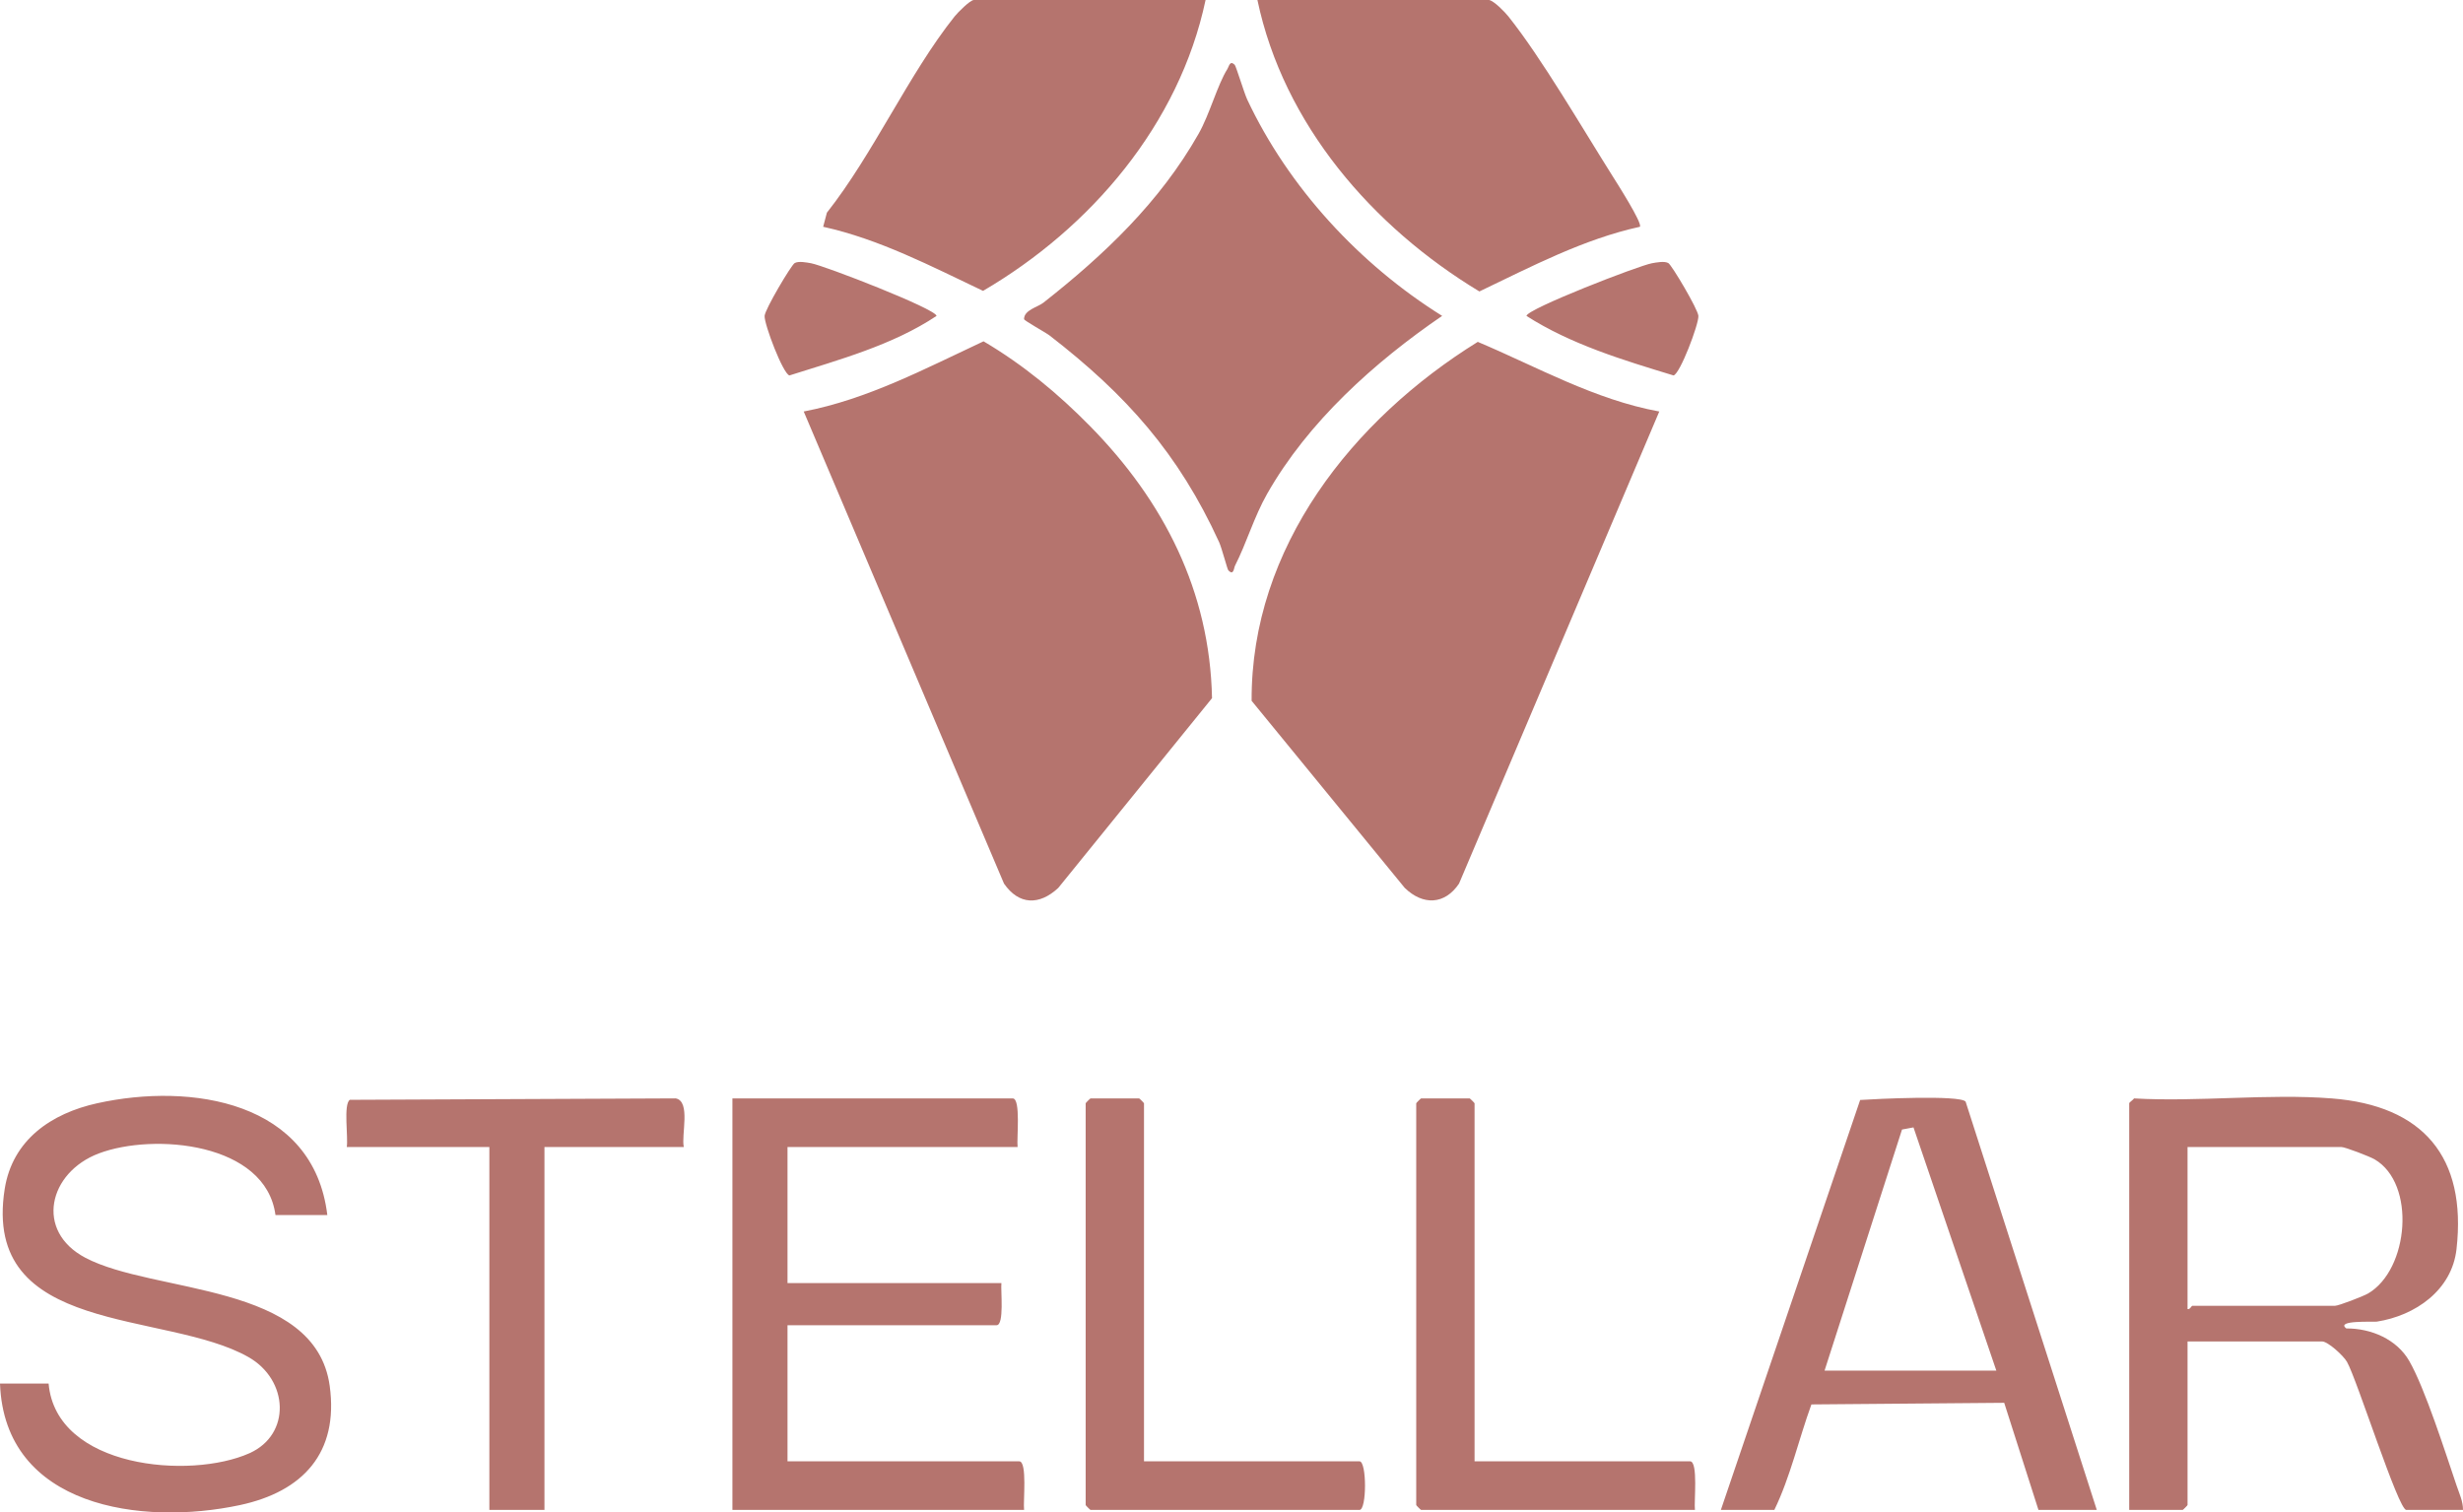 <?xml version="1.0" encoding="UTF-8"?>
<svg id="Layer_1" xmlns="http://www.w3.org/2000/svg" version="1.1" viewBox="0 0 760 466.78">
  <!-- Generator: Adobe Illustrator 30.0.0, SVG Export Plug-In . SVG Version: 2.1.1 Build 123)  -->
  <defs>
    <style>
      .st0 {
        fill: #b5746e;
      }
    </style>
  </defs>
  <path class="st0" d="M300.5,0c-1.15,0-4.97,3.87-5.93,5.06-14.15,17.73-25.09,42.44-39.42,60.58l-1.15,4.35c17.32,3.81,33.37,12.2,49.34,19.78,33.27-19.47,60.54-51.4,68.66-89.77h-71.5ZM497.42,54.08c-9.15-14.5-21.75-36.19-31.99-49.02-1.13-1.41-4.35-4.72-5.93-5.06h-71.5c8.07,38.42,35.53,70.05,68.49,89.95,16.02-7.66,32.1-16.14,49.52-19.96.96-.95-7.27-13.81-8.59-15.91ZM384.83,30.67c-.89-1.9-3.44-10.28-3.84-10.67-1.51-1.47-1.73.47-2.24,1.27-3.09,4.88-5.47,13.98-8.92,20.05-11.95,21.04-29.08,37.32-47.89,52.11-1.74,1.37-5.97,2.25-5.95,5.06,0,.47,6.62,4.08,7.93,5.09,23.6,18.27,39.76,36.38,52.26,63.74.82,1.81,2.52,8.34,2.83,8.68,1.68,1.79,1.7-.67,2.08-1.42,3.52-6.9,5.9-15.12,9.88-22.12,12.64-22.27,33.12-40.66,54.03-54.97-25.39-15.84-47.4-39.6-60.17-66.82ZM250.25,81.24c-1.42-.25-3.86-.73-5.05-.04-1.06.62-9.18,14.3-9.27,16.31-.11,2.64,5.68,17.89,7.67,18.36,15.38-4.87,31.97-9.41,45.38-18.37-.03-2.11-34.57-15.51-38.73-16.26ZM514.8,81.2c-1.19-.69-3.63-.21-5.05.04-4.17.75-38.69,14.15-38.73,16.26,13.69,8.77,29.81,13.63,45.38,18.37,1.99-.47,7.78-15.72,7.67-18.36-.09-2.01-8.21-15.69-9.27-16.31ZM336.42,131.58c-9.9-10.08-20.7-19.03-32.93-26.24-17.96,8.39-35.76,17.88-55.49,21.66l61.8,145.7c4.61,6.65,10.9,6.76,16.74,1.34l47.45-58.57c-.68-33.08-14.94-60.83-37.57-83.89ZM455.99,105.51c-38.55,23.91-70.02,63.39-69.78,110.78l47.25,57.74c5.65,5.47,12.36,5.21,16.75-1.33l61.79-145.7c-19.94-3.64-37.61-13.73-56.01-21.49ZM101.74,427.75c-4.37-32.03-54.19-28.39-75.41-39.58-15.69-8.28-11.31-26.34,4.15-32.19,16.92-6.4,51.54-3.41,54.52,19.02h16c-4.23-35.17-42.03-40.91-71.01-34.51-14.13,3.12-26.14,11.26-28.54,26.45-7.17,45.51,49.61,37.34,75.22,51.89,12.41,7.05,13.22,23.88.32,29.66-18.3,8.2-59.71,4.64-61.99-21.49H0c1.4,38.25,43.84,43.96,74.01,37.51,19.45-4.16,30.55-16.11,27.73-36.76ZM208.5,338.99l-100.56.44c-2.04,1.42-.44,11.57-.94,14.57h44v112h17v-112h43c-.85-3.61,2.23-14.13-2.5-15.01ZM314.5,451h-71.5v-42h64.5c2.45,0,1.25-10.75,1.5-13h-66v-42h71c-.33-2.44,1.06-15-1.5-15h-86.5v127h90c-.33-2.44,1.06-15-1.5-15ZM419.5,451h-66.5v-110.5c0-.11-1.39-1.5-1.5-1.5h-15c-.11,0-1.5,1.39-1.5,1.5v124c0,.1,1.39,1.5,1.5,1.5h83c2.26,0,2.26-15,0-15ZM521.5,451h-66.5v-110.5c0-.11-1.39-1.5-1.5-1.5h-15c-.11,0-1.5,1.39-1.5,1.5v124c0,.1,1.39,1.5,1.5,1.5h84.5c-.33-2.44,1.06-15-1.5-15ZM606.52,339.98c-1.75-2.1-27.92-.82-32.54-.5l-42.98,126.52h16.5c4.97-10.24,7.52-21.8,11.44-32.56l59.49-.5,10.57,33.06h18l-40.48-126.02ZM563,423l23.9-74.4,3.54-.66,25.56,75.06h-53ZM758.02,458.48c-3.42-10.07-9.71-29.91-14.59-38.42-3.85-6.74-11.8-10.12-19.43-10.07-3.5-2.63,8.44-1.95,9.39-2.1,11.87-1.84,23.19-9.68,24.61-22.39,3.2-28.48-10.36-44.31-38.5-46.5-19.65-1.54-41.14,1.14-61,0-.33.5-1.5,1.22-1.5,1.5v125.5h16.5c.11,0,1.5-1.4,1.5-1.5v-50.5h41.5c1.82,0,6.6,4.38,7.7,6.3,3.09,5.42,15.83,45.7,18.3,45.7h17.5c.02-2.65-1.16-5.08-1.98-7.52ZM720.5,403h-44c-.3,0-.77,1.26-1.5,1v-50h47.5c1.12,0,8.76,2.94,10.21,3.79,12.89,7.51,10.58,34.07-2,41.41-1.45.85-9.09,3.8-10.21,3.8Z"/>
</svg>
